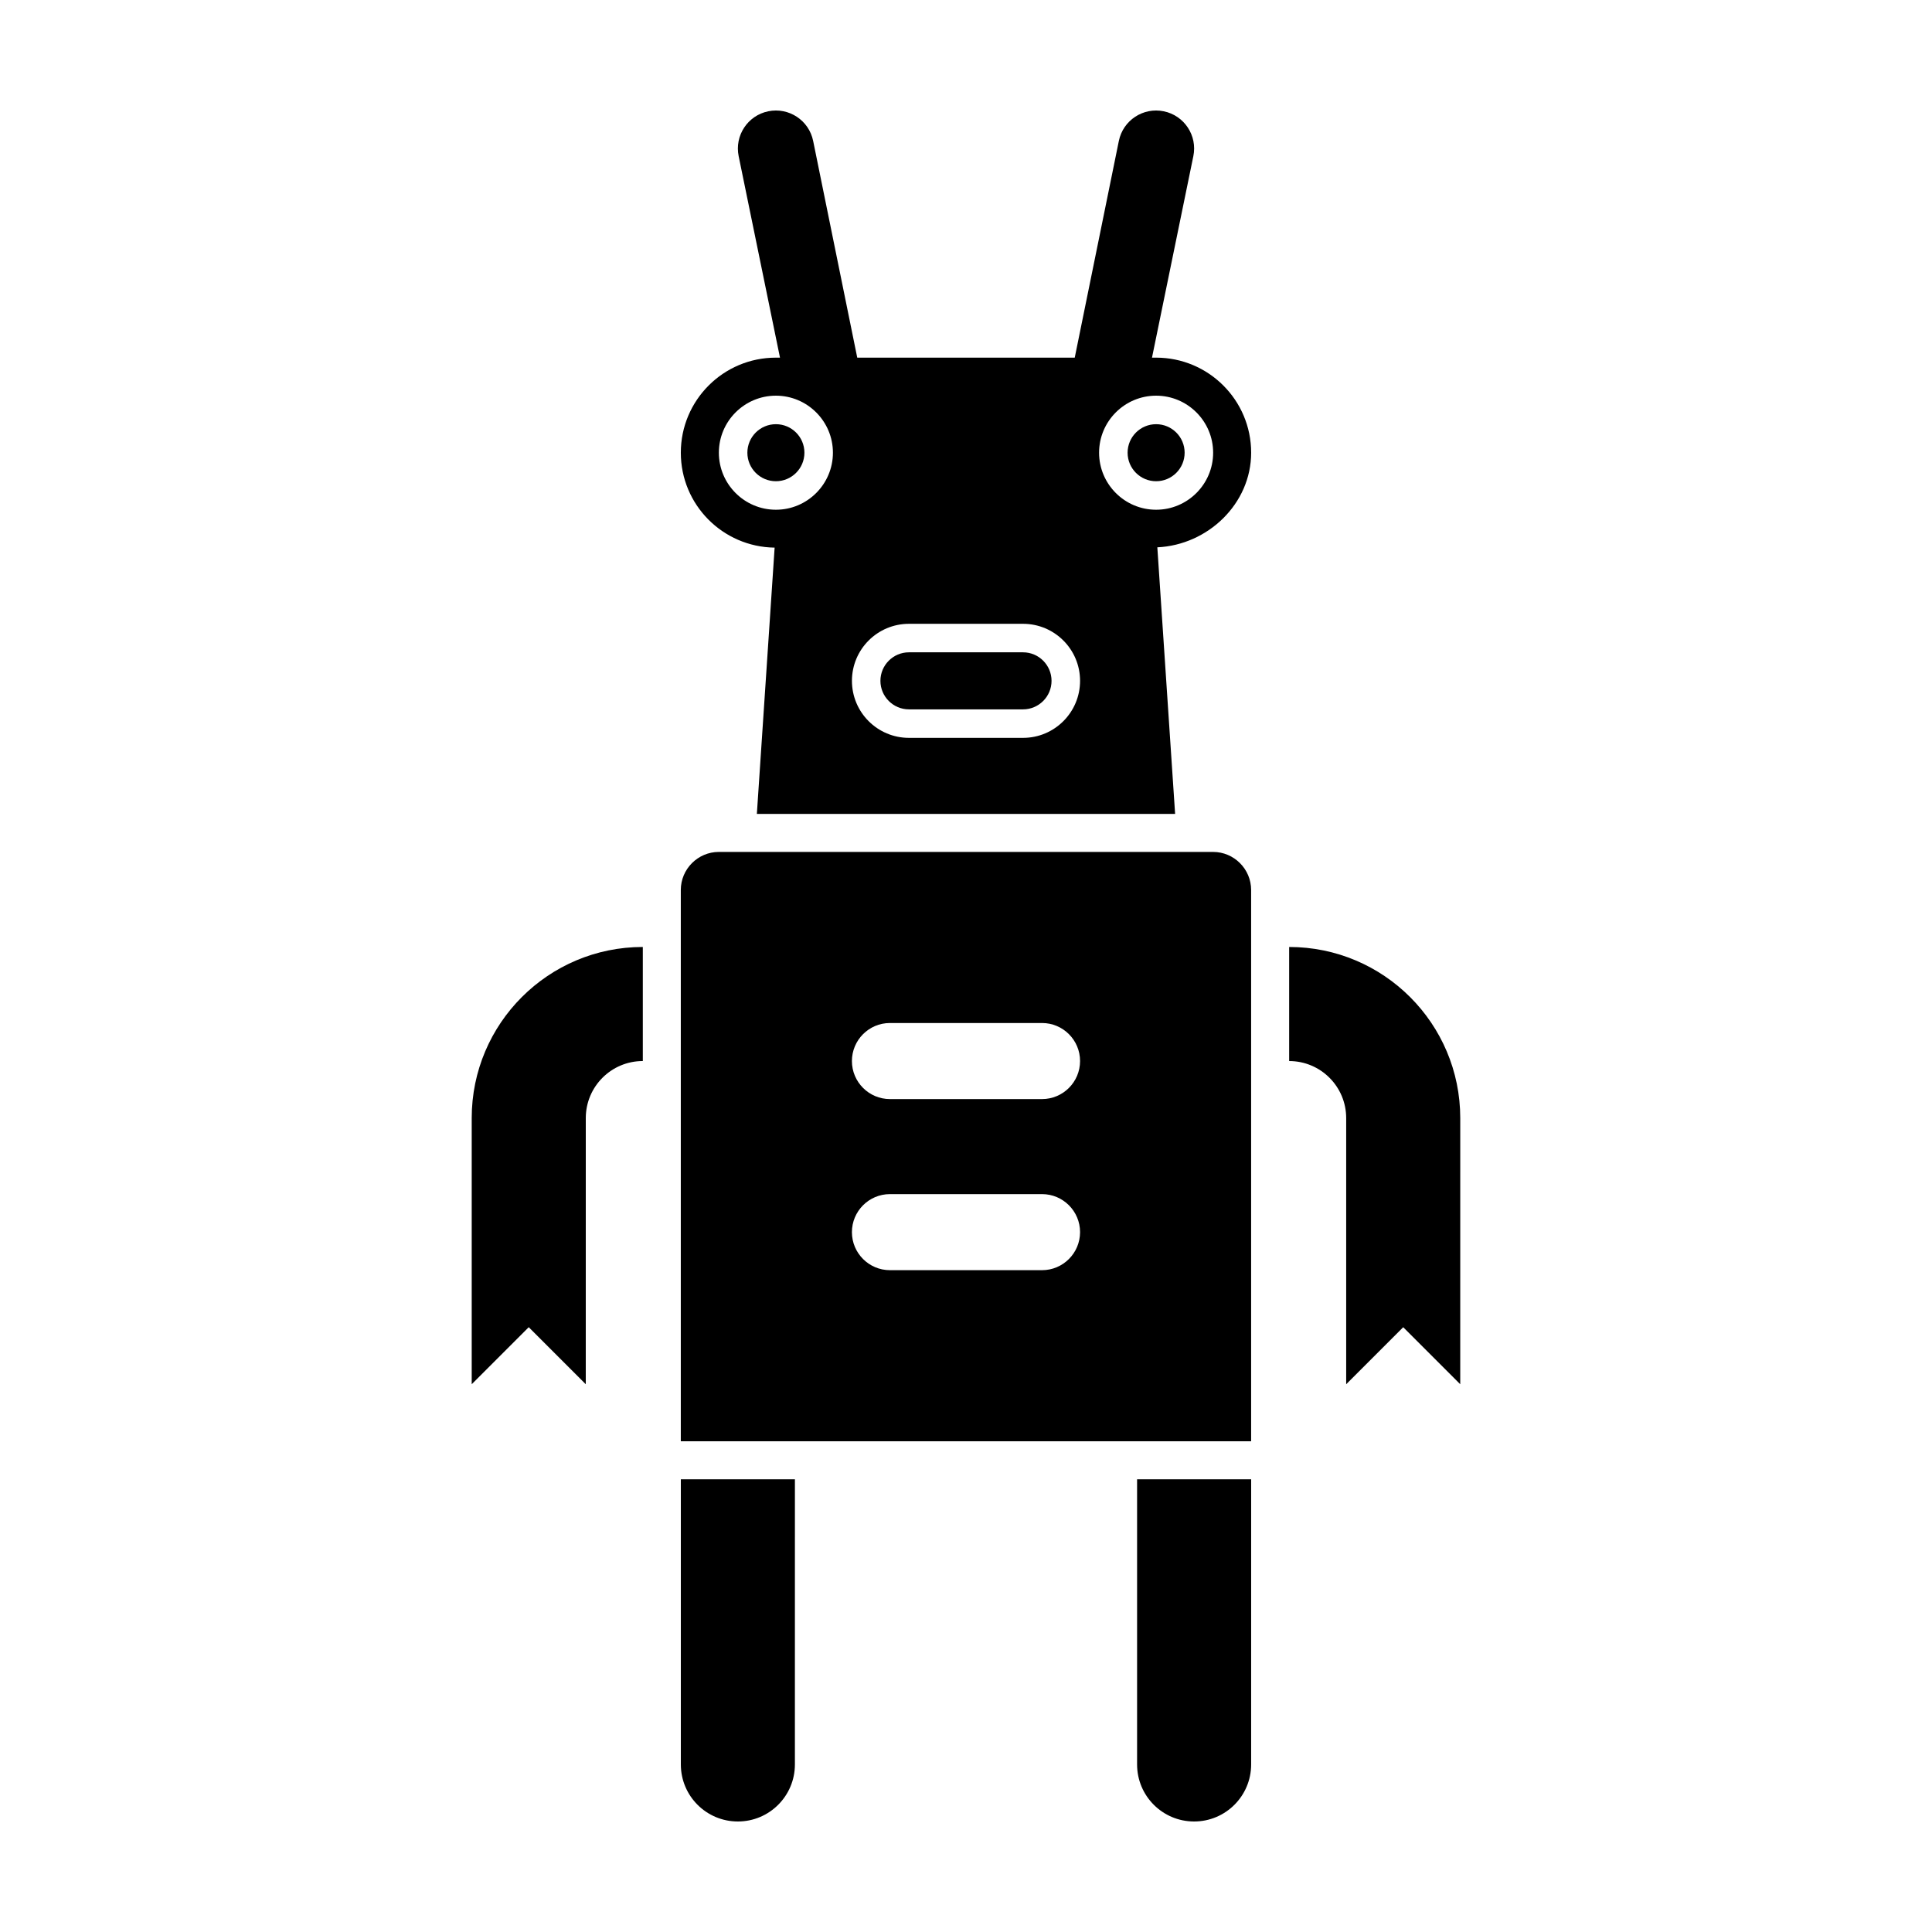 <?xml version="1.0" encoding="UTF-8"?>
<!-- Uploaded to: ICON Repo, www.iconrepo.com, Generator: ICON Repo Mixer Tools -->
<svg fill="#000000" width="800px" height="800px" version="1.1" viewBox="144 144 512 512" xmlns="http://www.w3.org/2000/svg">
 <g>
  <path d="m445.34 611.6c0 8.348 6.766 15.113 15.113 15.113s15.113-6.766 15.113-15.113l0.004-75.57h-30.23z"/>
  <path d="m324.43 611.6c0 8.348 6.766 15.113 15.113 15.113 8.348 0 15.113-6.766 15.113-15.113l0.004-75.57h-30.23z"/>
  <path d="m465.49 369.77h-130.99c-5.543 0-10.078 4.535-10.078 10.078v146.11h151.14v-146.11c0-5.543-4.535-10.078-10.078-10.078zm-45.34 110.84h-40.305c-5.562 0-10.078-4.516-10.078-10.078s4.516-10.078 10.078-10.078h40.305c5.562 0 10.078 4.516 10.078 10.078-0.004 5.562-4.516 10.078-10.078 10.078zm0-45.344h-40.305c-5.562 0-10.078-4.516-10.078-10.078s4.516-10.078 10.078-10.078h40.305c5.562 0 10.078 4.516 10.078 10.078-0.004 5.562-4.516 10.078-10.078 10.078z"/>
  <path d="m269.01 440.3v70.535l15.113-15.113 15.113 15.113 0.004-70.535c0-8.348 6.766-15.113 15.113-15.113v-30.23c-25.039 0-45.344 20.305-45.344 45.344z"/>
  <path d="m450.38 238.78h-1.09l10.957-53.391c1.125-5.453-2.394-10.781-7.844-11.898-5.453-1.117-10.777 2.394-11.895 7.844l-11.691 57.445h-57.637l-11.688-57.445c-1.117-5.453-6.445-8.961-11.895-7.844-5.453 1.117-8.961 6.449-7.844 11.898l10.953 53.391h-1.09c-13.91 0-25.191 11.281-25.191 25.191 0 13.793 11.105 24.973 24.859 25.156l-4.707 70.566h110.84l-4.711-70.648c13.406-0.621 24.863-11.559 24.863-25.078 0-13.91-11.281-25.188-25.191-25.188zm-100.76 40.305c-8.332 0-15.113-6.781-15.113-15.113 0-8.332 6.781-15.113 15.113-15.113 8.332 0 15.113 6.781 15.113 15.113 0 8.332-6.781 15.113-15.113 15.113zm65.496 60.457h-30.23c-8.348 0-15.113-6.766-15.113-15.113 0-8.348 6.766-15.113 15.113-15.113h30.23c8.348 0 15.113 6.766 15.113 15.113 0 8.344-6.766 15.113-15.113 15.113zm35.266-60.457c-8.332 0-15.113-6.781-15.113-15.113 0-8.332 6.781-15.113 15.113-15.113 8.332 0 15.113 6.781 15.113 15.113 0 8.332-6.781 15.113-15.113 15.113z"/>
  <path d="m485.64 394.96v30.23c8.348 0 15.113 6.766 15.113 15.113v70.535l15.113-15.113 15.113 15.113 0.004-70.535c0-25.039-20.305-45.344-45.344-45.344z"/>
  <path d="m357.18 263.97c0 4.176-3.383 7.559-7.559 7.559-4.172 0-7.559-3.383-7.559-7.559 0-4.172 3.387-7.555 7.559-7.555 4.176 0 7.559 3.383 7.559 7.555"/>
  <path d="m457.94 263.97c0 4.176-3.383 7.559-7.559 7.559-4.172 0-7.555-3.383-7.555-7.559 0-4.172 3.383-7.555 7.555-7.555 4.176 0 7.559 3.383 7.559 7.555"/>
  <path d="m415.11 316.87h-30.23c-4.168 0-7.559 3.391-7.559 7.559 0 4.168 3.391 7.559 7.559 7.559h30.23c4.168 0 7.559-3.391 7.559-7.559 0-4.168-3.391-7.559-7.559-7.559z"/>
 </g>
</svg>